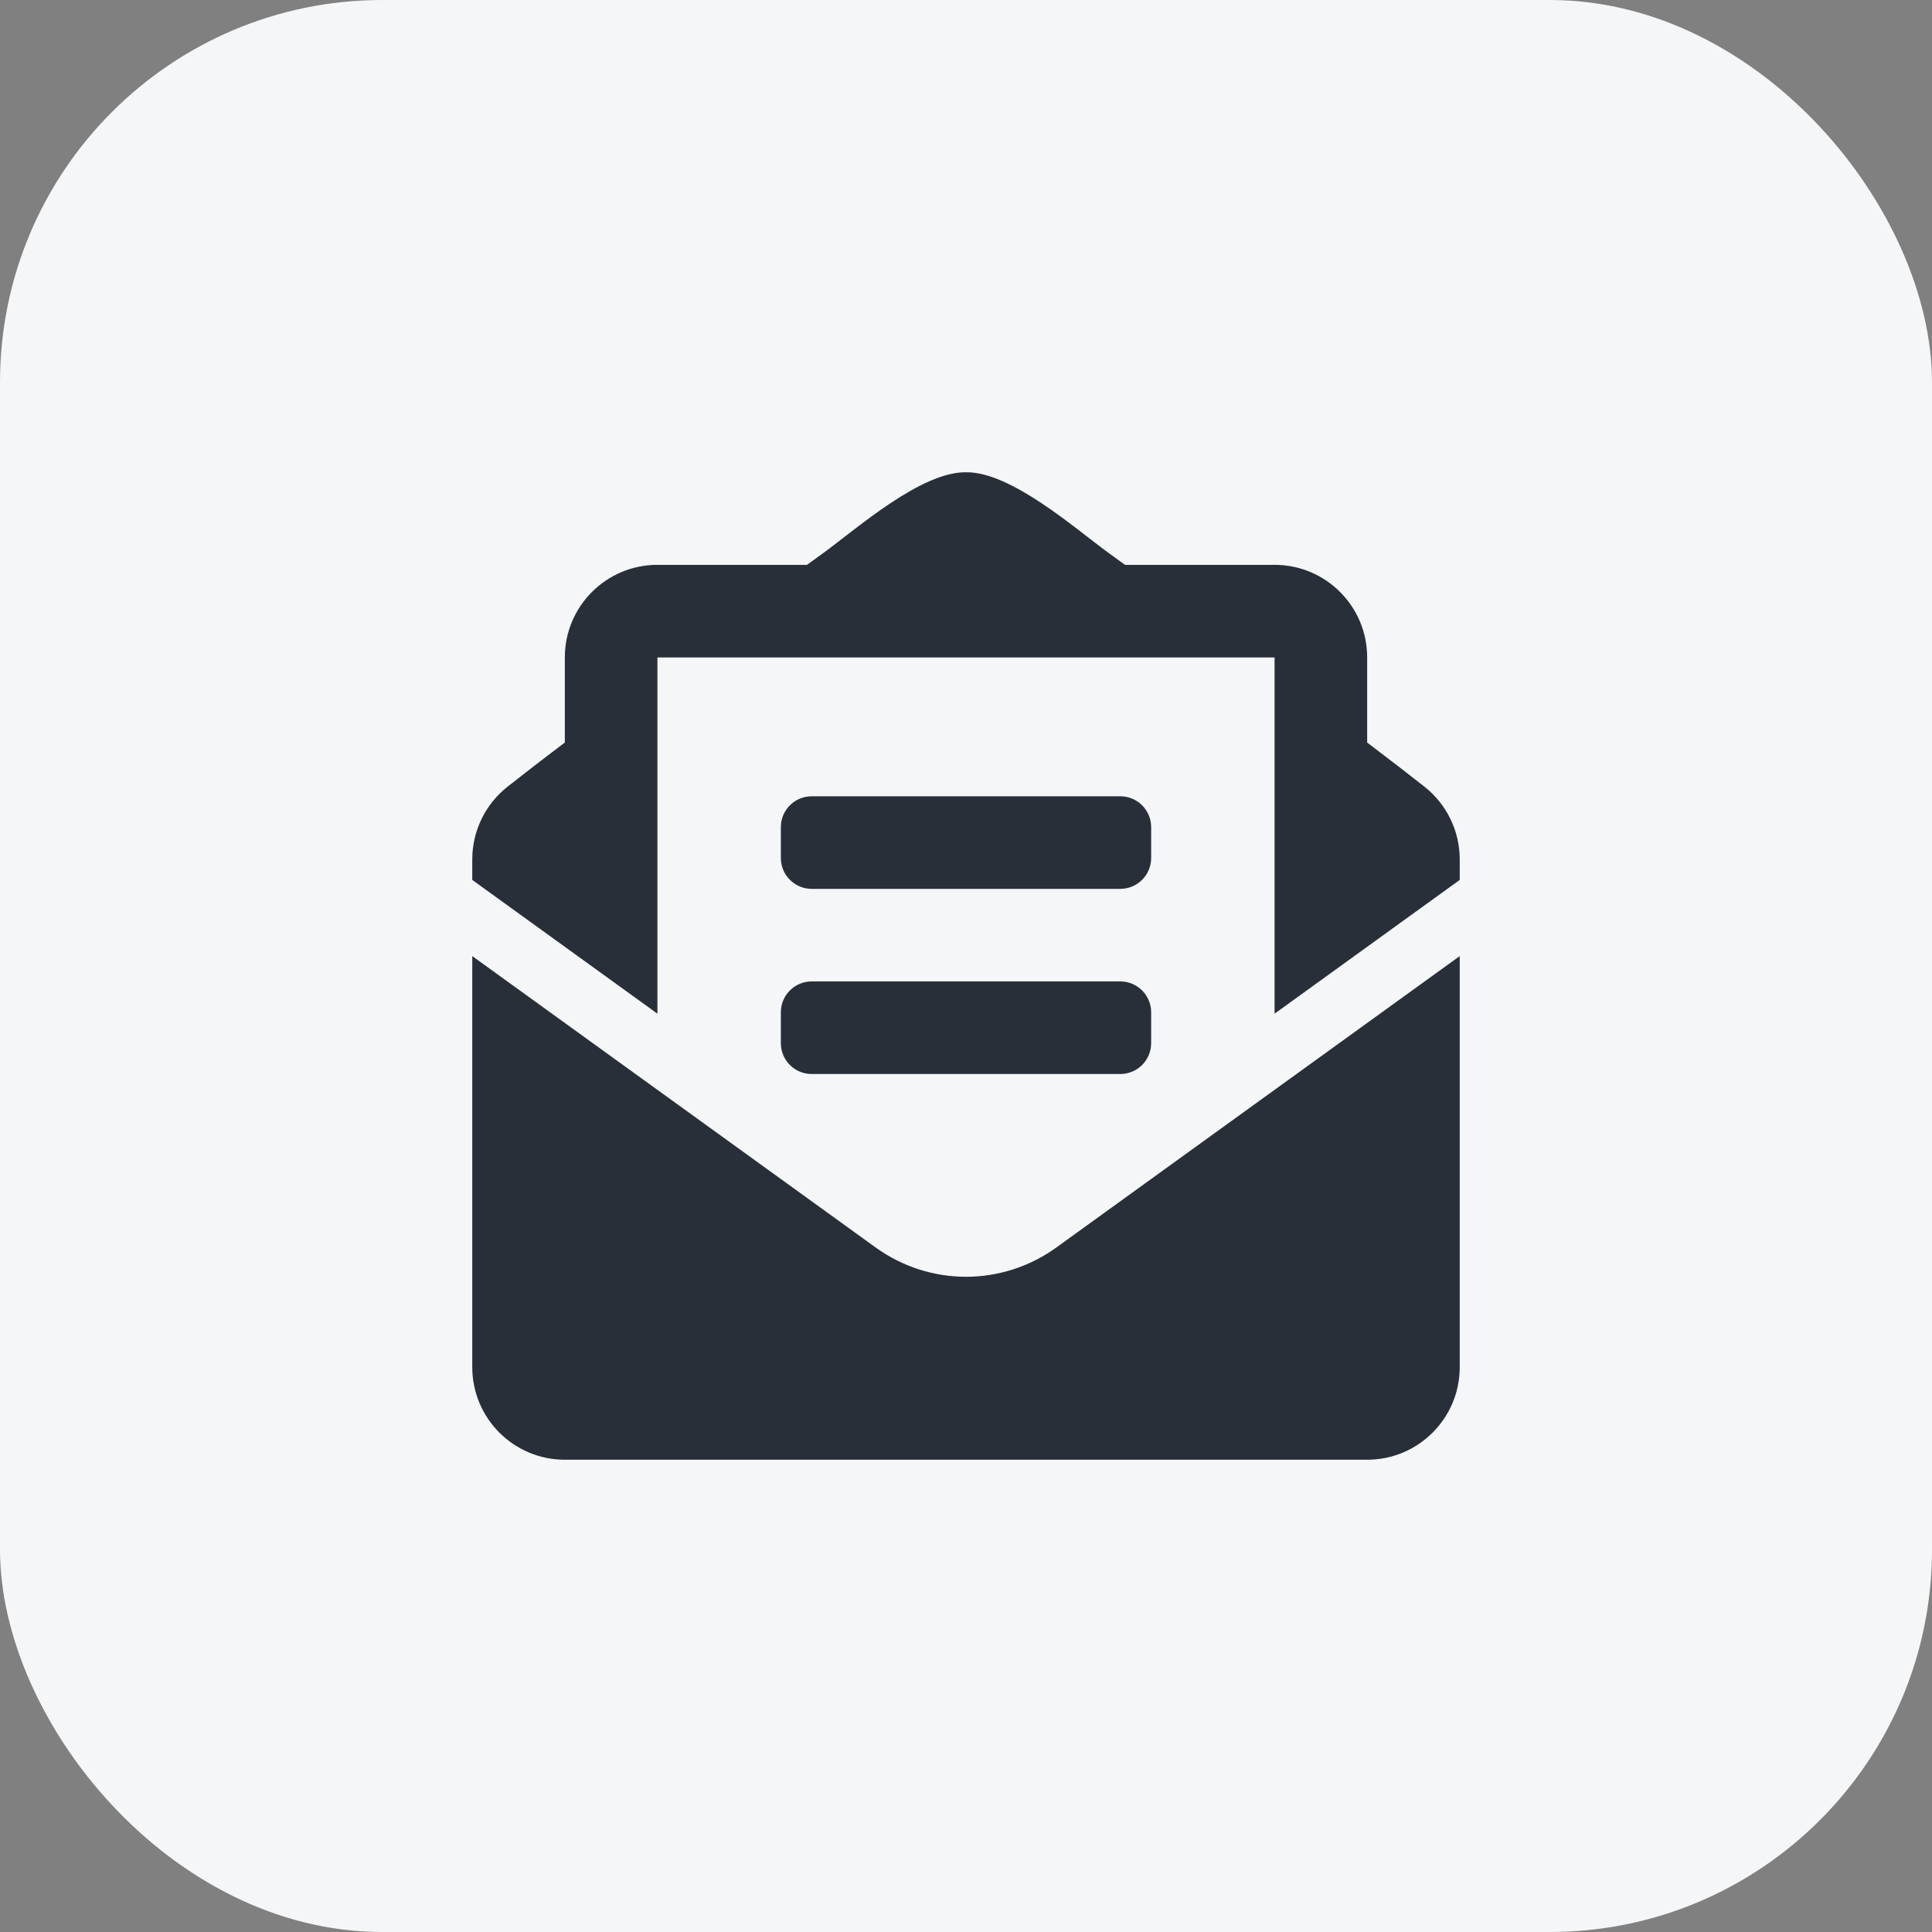 <svg width="209" height="209" viewBox="0 0 209 209" fill="none" xmlns="http://www.w3.org/2000/svg">
<rect x="0" y="0" width="209" height="209" fill="#808080" stroke="none"/>
<rect width="209" height="209" rx="41.355" fill="#F4F6F8"/>
<path d="M87.809 96.155H121.191C123.035 96.155 124.529 94.661 124.529 92.817V89.478C124.529 87.634 123.035 86.14 121.191 86.14H87.809C85.965 86.14 84.471 87.634 84.471 89.478V92.817C84.471 94.661 85.965 96.155 87.809 96.155ZM84.471 112.846C84.471 114.69 85.965 116.184 87.809 116.184H121.191C123.035 116.184 124.529 114.69 124.529 112.846V109.508C124.529 107.663 123.035 106.169 121.191 106.169H87.809C85.965 106.169 84.471 107.663 84.471 109.508V112.846ZM104.5 138.118C101.074 138.118 97.648 137.062 94.723 134.949L51.089 103.428V147.897C51.089 153.427 55.572 157.911 61.103 157.911H147.897C153.427 157.911 157.911 153.427 157.911 147.897V103.428L114.277 134.949C111.352 137.06 107.926 138.118 104.5 138.118ZM154.074 85.087C152.228 83.639 150.477 82.276 147.897 80.328V71.119C147.897 65.588 143.413 61.104 137.882 61.104H121.702C121.068 60.645 120.477 60.215 119.816 59.735C116.309 57.175 109.34 51.017 104.5 51.09C99.66 51.017 92.693 57.175 89.184 59.735C88.522 60.215 87.932 60.645 87.298 61.104H71.118C65.587 61.104 61.103 65.588 61.103 71.119V80.328C58.523 82.274 56.772 83.639 54.926 85.087C53.73 86.023 52.764 87.219 52.099 88.585C51.435 89.95 51.089 91.448 51.089 92.967V95.189L71.118 109.658V71.119H137.882V109.658L157.911 95.189V92.967C157.911 89.892 156.497 86.985 154.074 85.087Z" fill="#282F38"/>
</svg>
